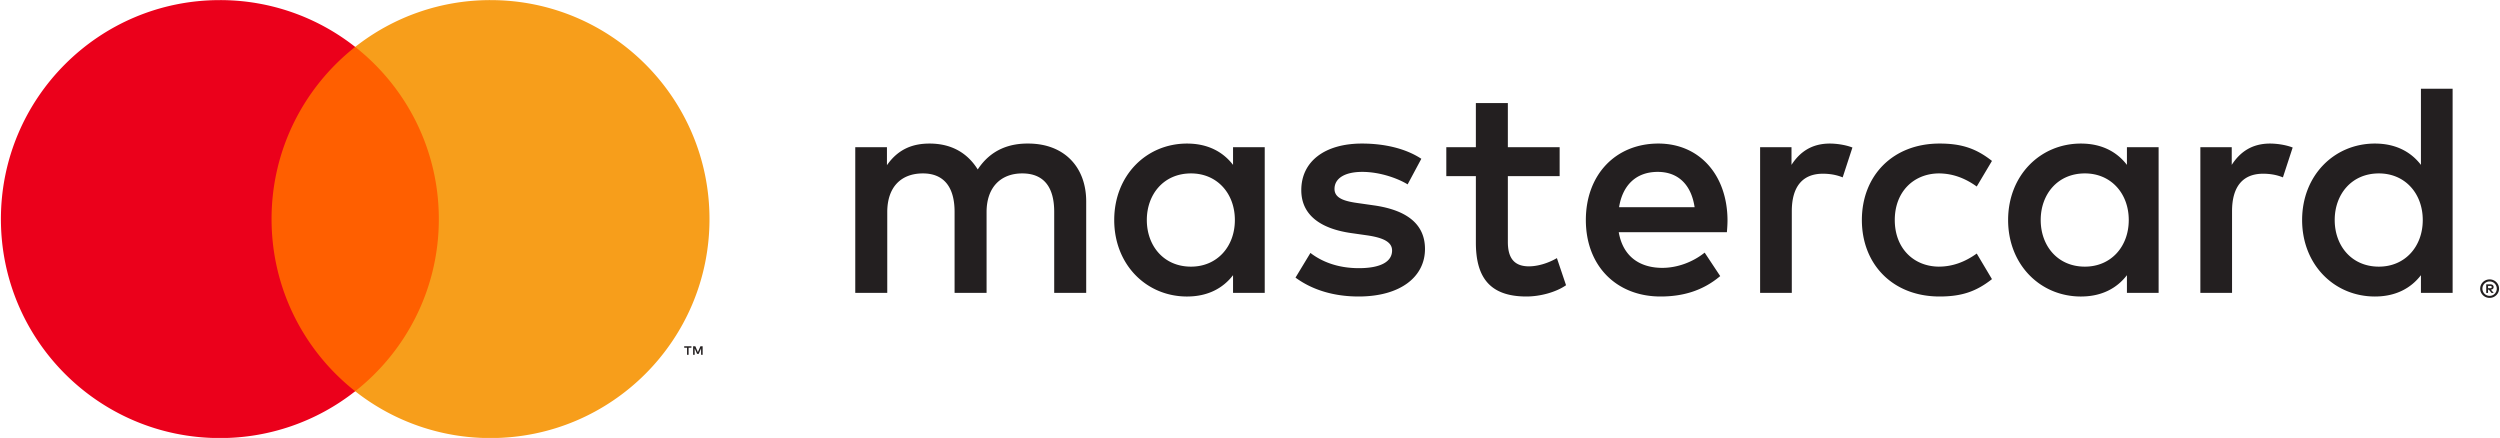 <?xml version="1.0" encoding="UTF-8"?>
<svg xmlns="http://www.w3.org/2000/svg" width="411" height="72">
  <g fill="none" fill-rule="evenodd">
    <path fill="#FF5F00" d="M42.644 64.32h31.5V7.714h-31.5z"></path>
    <path d="M44.644 36.017c0-11.484 5.377-21.71 13.75-28.303A35.842 35.842 0 0 0 36.146.017C16.266.017.15 16.135.15 36.017s16.116 36 35.997 36a35.842 35.842 0 0 0 22.248-7.697c-8.373-6.592-13.75-16.82-13.75-28.303" fill="#EB001B"></path>
    <path d="M115.515 58.325v-1.397h-.365l-.42.96-.419-.96h-.365v1.397h.257V57.27l.394.908h.267l.394-.911v1.057h.257Zm-2.31 0v-1.16h.467v-.235h-1.19v.236h.467v1.159h.255Z" fill="#231F20"></path>
    <path d="M116.64 36.017c0 19.882-16.118 36-35.999 36a35.84 35.84 0 0 1-22.247-7.697c8.373-6.592 13.75-16.82 13.75-28.303 0-11.484-5.377-21.71-13.75-28.303A35.84 35.84 0 0 1 80.642.017c19.881 0 35.998 16.118 35.998 36" fill="#F79E1B"></path>
    <path d="M188.538 36.173c0-4.208 2.755-7.663 7.263-7.663 4.307 0 7.212 3.306 7.212 7.663s-2.905 7.663-7.212 7.663c-4.508 0-7.263-3.455-7.263-7.663Zm19.384 0V24.202h-5.21v2.905c-1.653-2.153-4.157-3.506-7.563-3.506-6.712 0-11.97 5.26-11.97 12.572 0 7.313 5.258 12.572 11.97 12.572 3.406 0 5.91-1.353 7.563-3.506v2.905h5.21V36.173Zm175.904 0c0-4.208 2.755-7.663 7.263-7.663 4.307 0 7.213 3.306 7.213 7.663s-2.906 7.663-7.213 7.663c-4.508 0-7.263-3.455-7.263-7.663Zm25.211 10.834v.376h.347a.339.339 0 0 0 .19-.046c.047-.032.07-.08.07-.144a.156.156 0 0 0-.07-.14.339.339 0 0 0-.19-.046h-.347Zm.351-.264c.18 0 .32.04.42.121.096.08.145.19.145.329a.386.386 0 0 1-.117.289.57.57 0 0 1-.333.14l.462.532h-.362l-.428-.529h-.138v.529h-.302v-1.411h.653Zm-.09 1.895a1.146 1.146 0 0 0 .83-.346 1.183 1.183 0 0 0 .343-.838 1.19 1.19 0 0 0-.343-.838 1.169 1.169 0 0 0-.83-.343 1.18 1.18 0 0 0-1.097.719 1.19 1.19 0 0 0-.09.462 1.19 1.19 0 0 0 .341.838c.107.106.233.191.378.254.145.061.302.092.468.092Zm0-2.704c.214 0 .414.04.601.119a1.531 1.531 0 0 1 .824.811c.08.184.121.381.121.59 0 .209-.04.405-.12.589a1.564 1.564 0 0 1-.825.809 1.494 1.494 0 0 1-.6.121 1.545 1.545 0 0 1-1.107-.449 1.561 1.561 0 0 1-.33-.481 1.444 1.444 0 0 1-.12-.589c0-.209.04-.406.12-.59a1.529 1.529 0 0 1 .823-.811 1.58 1.58 0 0 1 .613-.119Zm-6.088-9.761V14.586h-5.209v12.521c-1.652-2.153-4.157-3.506-7.563-3.506-6.712 0-11.97 5.26-11.97 12.572 0 7.313 5.258 12.572 11.97 12.572 3.406 0 5.911-1.353 7.563-3.506v2.905h5.21V36.173Zm-130.677-7.914c3.357 0 5.51 2.104 6.061 5.81h-12.42c.55-3.456 2.653-5.81 6.36-5.81Zm.101-4.658c-7.012 0-11.92 5.109-11.92 12.572 0 7.614 5.108 12.572 12.27 12.572 3.607 0 6.912-.902 9.818-3.356l-2.555-3.857c-2.004 1.603-4.558 2.505-6.962 2.505-3.356 0-6.41-1.553-7.163-5.861h17.781c.05-.651.1-1.301.1-2.003-.05-7.463-4.657-12.572-11.369-12.572Zm62.858 12.572c0-4.208 2.755-7.663 7.264-7.663 4.306 0 7.212 3.306 7.212 7.663s-2.906 7.663-7.212 7.663c-4.509 0-7.264-3.455-7.264-7.663Zm19.384 0V24.202h-5.209v2.905c-1.652-2.153-4.156-3.506-7.564-3.506-6.71 0-11.969 5.26-11.969 12.572 0 7.313 5.258 12.572 11.97 12.572 3.407 0 5.911-1.353 7.563-3.506v2.905h5.21V36.173Zm-48.784 0c0 7.263 5.058 12.572 12.772 12.572 3.606 0 6.01-.802 8.614-2.856l-2.503-4.207c-1.954 1.404-4.007 2.154-6.26 2.154-4.158-.049-7.214-3.055-7.214-7.663 0-4.608 3.056-7.613 7.213-7.663 2.254 0 4.307.751 6.261 2.154l2.503-4.208c-2.604-2.054-5.008-2.855-8.614-2.855-7.714 0-12.772 5.309-12.772 12.572Zm67.116-12.572c-3.005 0-4.959 1.403-6.31 3.506v-2.905h-5.16v23.942h5.21V34.72c0-3.956 1.702-6.16 5.108-6.16 1.052 0 2.154.15 3.255.601l1.604-4.908c-1.152-.452-2.655-.652-3.707-.652Zm-139.542 2.505c-2.505-1.653-5.96-2.505-9.767-2.505-6.06 0-9.967 2.905-9.967 7.663 0 3.908 2.905 6.312 8.264 7.063l2.454.35c2.855.401 4.207 1.152 4.207 2.504 0 1.854-1.903 2.906-5.459 2.906-3.606 0-6.21-1.153-7.964-2.504l-2.454 4.056c2.855 2.104 6.461 3.106 10.37 3.106 6.91 0 10.917-3.256 10.917-7.814 0-4.207-3.156-6.411-8.365-7.162l-2.454-.351c-2.254-.3-4.056-.751-4.056-2.353 0-1.754 1.702-2.806 4.557-2.806 3.056 0 6.011 1.153 7.463 2.054l2.254-4.207Zm67.166-2.505c-3.005 0-4.958 1.403-6.31 3.506v-2.905h-5.16v23.942h5.21V34.72c0-3.956 1.702-6.16 5.11-6.16 1.05 0 2.153.15 3.254.601l1.603-4.908c-1.152-.452-2.655-.652-3.707-.652Zm-44.427.601h-8.514V16.94h-5.259v7.262h-4.859v4.759h4.86V39.88c0 5.559 2.152 8.865 8.313 8.865 2.254 0 4.858-.701 6.511-1.854l-1.502-4.457c-1.553.902-3.256 1.353-4.608 1.353-2.605 0-3.456-1.604-3.456-4.008V28.961h8.514v-4.759Zm-77.834 23.942V33.118c0-5.66-3.607-9.466-9.417-9.517-3.055-.05-6.21.902-8.414 4.258-1.653-2.655-4.258-4.258-7.914-4.258-2.555 0-5.059.751-7.012 3.556v-2.955h-5.209v23.942h5.26V34.871c0-4.157 2.303-6.361 5.86-6.361 3.455 0 5.208 2.254 5.208 6.311v13.323h5.26V34.871c0-4.157 2.404-6.361 5.86-6.361 3.555 0 5.258 2.254 5.258 6.311v13.323h5.26Z" fill="#231F20"></path>
  </g>
</svg>
